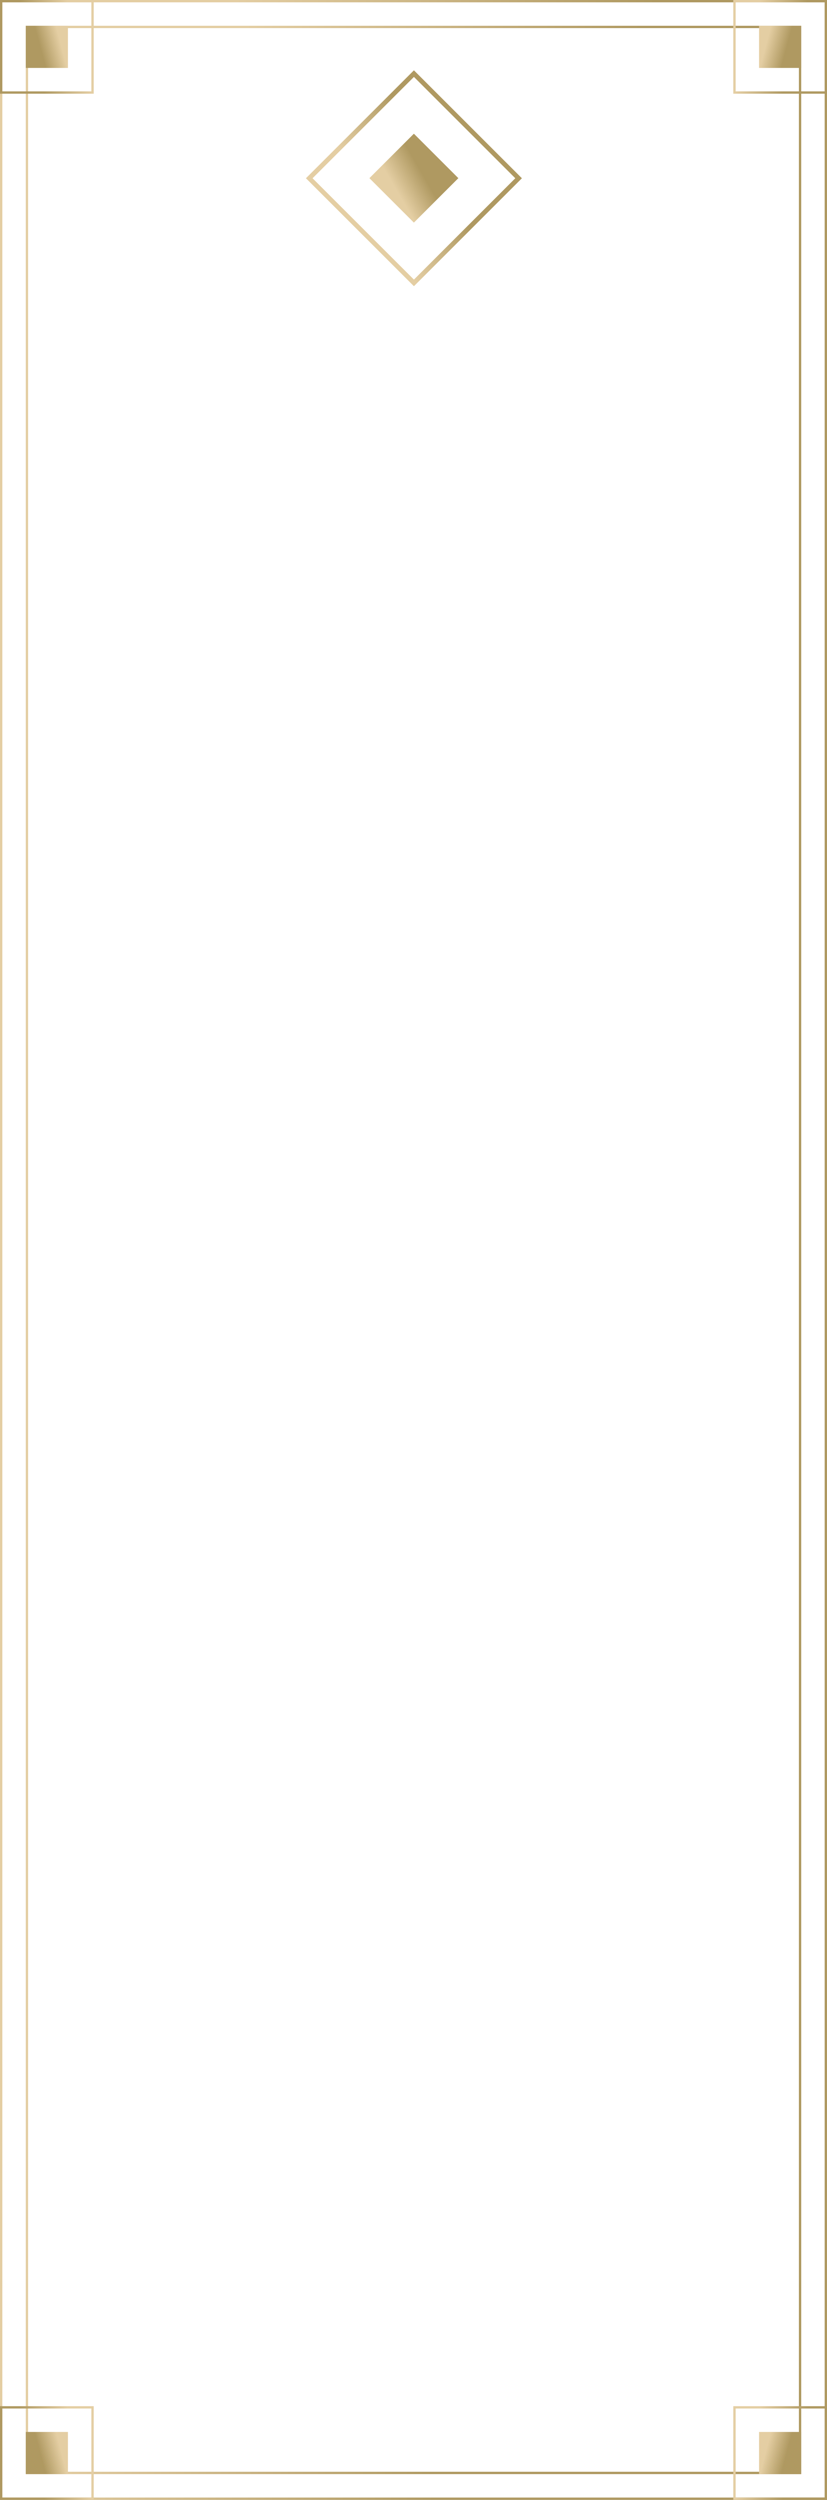 <?xml version="1.0" encoding="UTF-8"?> <svg xmlns="http://www.w3.org/2000/svg" width="353" height="1067" viewBox="0 0 353 1067" fill="none"><g clip-path="url(#clip0_211_2875)"><path d="M0.5 1066.5V0.5H352.5V1066.5H0.5Z" stroke="url(#paint0_linear_211_2875)" stroke-miterlimit="10"></path><path d="M11.5 1055.5V11.5H341.5V1055.5H11.5Z" stroke="url(#paint1_linear_211_2875)" stroke-miterlimit="10"></path><path d="M313.5 0.5H352.5V39.5H313.5V0.5Z" stroke="url(#paint2_linear_211_2875)" stroke-linecap="round"></path><path d="M324.5 11.5H341.5V28.5H324.5V11.5Z" fill="url(#paint3_linear_211_2875)" stroke="url(#paint4_linear_211_2875)"></path><path d="M313.5 1027.5H352.5V1066.5H313.5V1027.5Z" stroke="url(#paint5_linear_211_2875)" stroke-linecap="round"></path><path d="M324.5 1038.5H341.5V1055.5H324.5V1038.5Z" fill="url(#paint6_linear_211_2875)" stroke="url(#paint7_linear_211_2875)"></path><path d="M39.5 0.5H0.5V39.5H39.5V0.5Z" stroke="url(#paint8_linear_211_2875)" stroke-linecap="round"></path><path d="M28.5 11.5H11.5V28.5H28.5V11.5Z" fill="url(#paint9_linear_211_2875)" stroke="url(#paint10_linear_211_2875)"></path><path d="M39.5 1027.5H0.5V1066.5H39.5V1027.5Z" stroke="url(#paint11_linear_211_2875)" stroke-linecap="round"></path><path d="M28.5 1038.5H11.5V1055.5H28.5V1038.5Z" fill="url(#paint12_linear_211_2875)" stroke="url(#paint13_linear_211_2875)"></path><path d="M176.68 31.421L132 76.083L176.68 120.746L221.359 76.083L176.68 31.421Z" stroke="url(#paint14_linear_211_2875)" stroke-width="2" stroke-miterlimit="10"></path><path d="M176.663 57.065L157.678 76.043L176.663 95.02L195.647 76.043L176.663 57.065Z" fill="url(#paint15_linear_211_2875)"></path></g><defs><linearGradient id="paint0_linear_211_2875" x1="80.815" y1="218.809" x2="259.15" y2="234.597" gradientUnits="userSpaceOnUse"><stop stop-color="#E4CEA3"></stop><stop offset="1" stop-color="#AF9961"></stop></linearGradient><linearGradient id="paint1_linear_211_2875" x1="86.778" y1="225.297" x2="254.107" y2="239.481" gradientUnits="userSpaceOnUse"><stop stop-color="#E4CEA3"></stop><stop offset="1" stop-color="#AF9961"></stop></linearGradient><linearGradient id="paint2_linear_211_2875" x1="322.158" y1="8.203" x2="341.163" y2="13.289" gradientUnits="userSpaceOnUse"><stop stop-color="#E4CEA3"></stop><stop offset="1" stop-color="#AF9961"></stop></linearGradient><linearGradient id="paint3_linear_211_2875" x1="328.121" y1="14.691" x2="336.673" y2="16.98" gradientUnits="userSpaceOnUse"><stop stop-color="#E4CEA3"></stop><stop offset="1" stop-color="#AF9961"></stop></linearGradient><linearGradient id="paint4_linear_211_2875" x1="328.121" y1="14.691" x2="336.673" y2="16.98" gradientUnits="userSpaceOnUse"><stop stop-color="#E4CEA3"></stop><stop offset="1" stop-color="#AF9961"></stop></linearGradient><linearGradient id="paint5_linear_211_2875" x1="322.158" y1="1035.2" x2="341.163" y2="1040.29" gradientUnits="userSpaceOnUse"><stop stop-color="#E4CEA3"></stop><stop offset="1" stop-color="#AF9961"></stop></linearGradient><linearGradient id="paint6_linear_211_2875" x1="328.121" y1="1041.69" x2="336.673" y2="1043.98" gradientUnits="userSpaceOnUse"><stop stop-color="#E4CEA3"></stop><stop offset="1" stop-color="#AF9961"></stop></linearGradient><linearGradient id="paint7_linear_211_2875" x1="328.121" y1="1041.69" x2="336.673" y2="1043.98" gradientUnits="userSpaceOnUse"><stop stop-color="#E4CEA3"></stop><stop offset="1" stop-color="#AF9961"></stop></linearGradient><linearGradient id="paint8_linear_211_2875" x1="30.843" y1="8.203" x2="11.837" y2="13.289" gradientUnits="userSpaceOnUse"><stop stop-color="#E4CEA3"></stop><stop offset="1" stop-color="#AF9961"></stop></linearGradient><linearGradient id="paint9_linear_211_2875" x1="24.879" y1="14.691" x2="16.327" y2="16.98" gradientUnits="userSpaceOnUse"><stop stop-color="#E4CEA3"></stop><stop offset="1" stop-color="#AF9961"></stop></linearGradient><linearGradient id="paint10_linear_211_2875" x1="24.879" y1="14.691" x2="16.327" y2="16.98" gradientUnits="userSpaceOnUse"><stop stop-color="#E4CEA3"></stop><stop offset="1" stop-color="#AF9961"></stop></linearGradient><linearGradient id="paint11_linear_211_2875" x1="30.843" y1="1035.2" x2="11.837" y2="1040.29" gradientUnits="userSpaceOnUse"><stop stop-color="#E4CEA3"></stop><stop offset="1" stop-color="#AF9961"></stop></linearGradient><linearGradient id="paint12_linear_211_2875" x1="24.879" y1="1041.69" x2="16.327" y2="1043.98" gradientUnits="userSpaceOnUse"><stop stop-color="#E4CEA3"></stop><stop offset="1" stop-color="#AF9961"></stop></linearGradient><linearGradient id="paint13_linear_211_2875" x1="24.879" y1="1041.69" x2="16.327" y2="1043.98" gradientUnits="userSpaceOnUse"><stop stop-color="#E4CEA3"></stop><stop offset="1" stop-color="#AF9961"></stop></linearGradient><linearGradient id="paint14_linear_211_2875" x1="151.391" y1="75.017" x2="178.296" y2="59.466" gradientUnits="userSpaceOnUse"><stop stop-color="#E4CEA3"></stop><stop offset="1" stop-color="#AF9961"></stop></linearGradient><linearGradient id="paint15_linear_211_2875" x1="165.918" y1="75.59" x2="177.349" y2="68.982" gradientUnits="userSpaceOnUse"><stop stop-color="#E4CEA3"></stop><stop offset="1" stop-color="#AF9961"></stop></linearGradient><clipPath id="clip0_211_2875"><rect width="353" height="1067" fill="white"></rect></clipPath></defs></svg> 